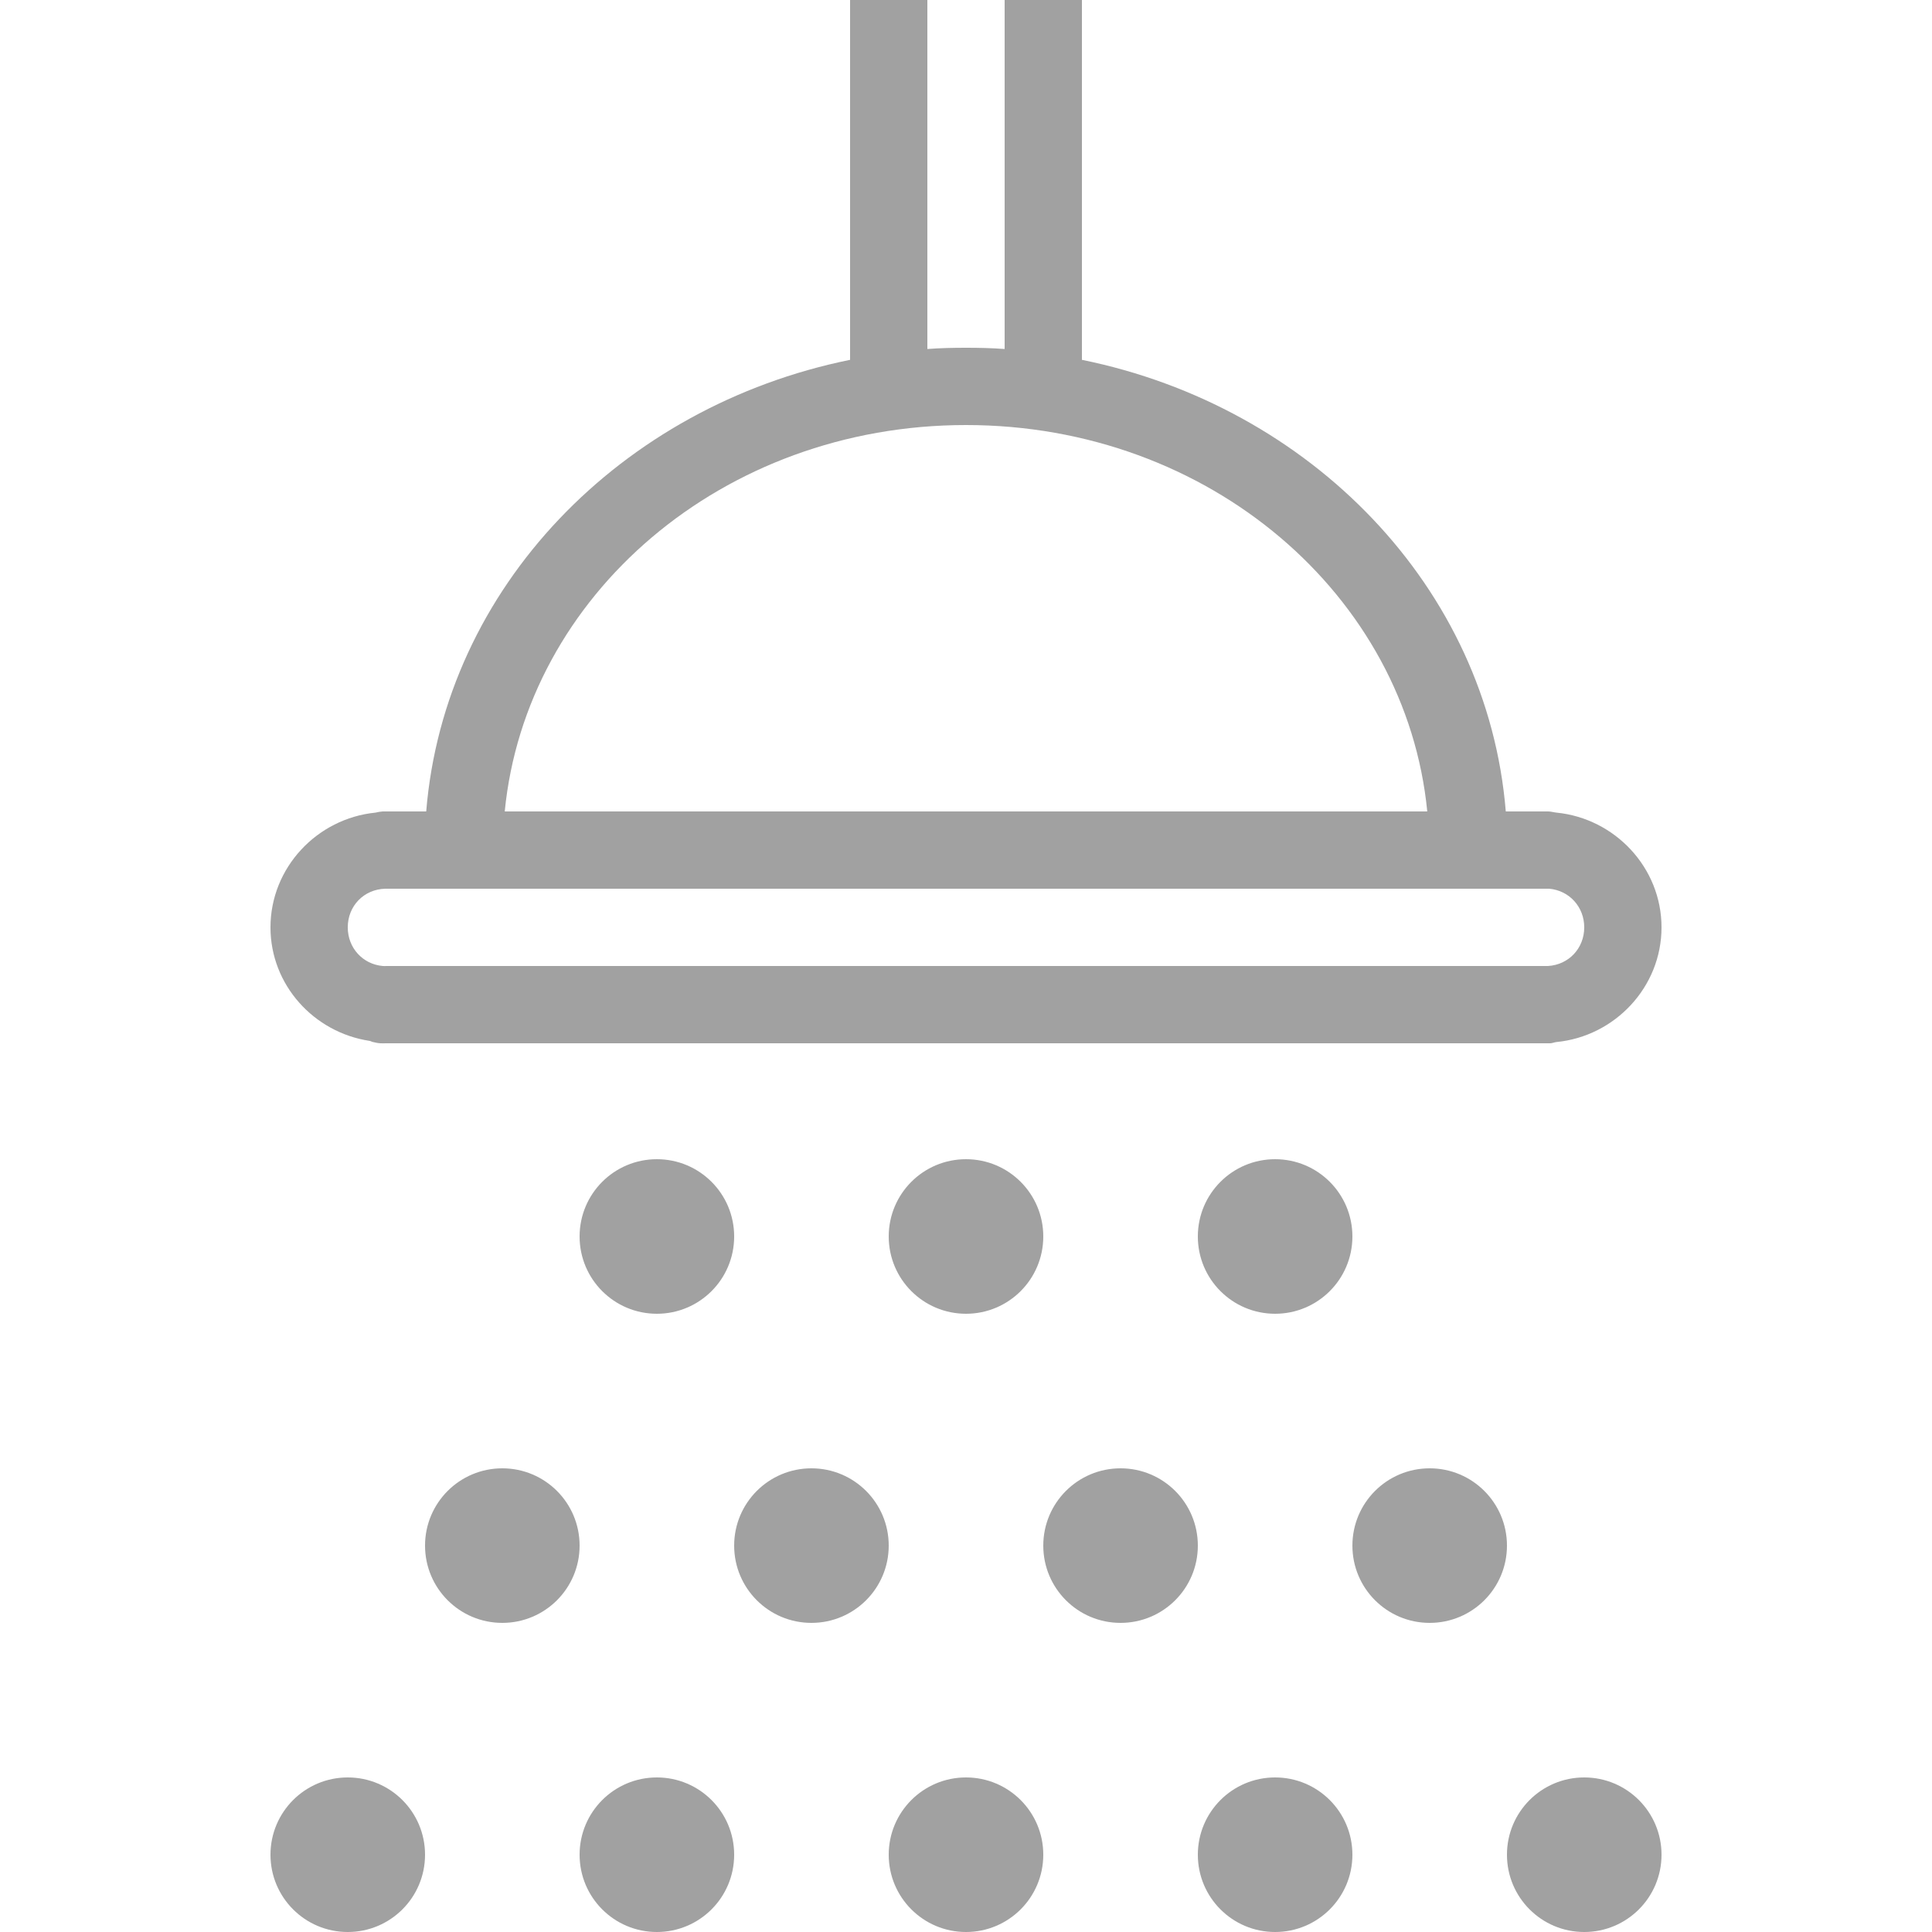 <svg width="28" height="28" viewBox="0 0 28 28" fill="none" xmlns="http://www.w3.org/2000/svg">
<path d="M12.32 0V5.215C9.002 5.889 6.442 8.514 6.177 11.76H5.6C5.582 11.76 5.565 11.76 5.547 11.76C5.512 11.762 5.477 11.769 5.442 11.777C4.596 11.861 3.92 12.574 3.92 13.44C3.92 14.276 4.55 14.963 5.355 15.085C5.372 15.087 5.39 15.1 5.407 15.102C5.442 15.111 5.477 15.118 5.512 15.12C5.543 15.122 5.569 15.12 5.6 15.12H22.4C22.418 15.12 22.435 15.12 22.453 15.12C22.459 15.12 22.463 15.12 22.47 15.12C22.501 15.118 22.527 15.105 22.558 15.102C23.404 15.019 24.08 14.306 24.08 13.44C24.08 12.574 23.404 11.861 22.558 11.777C22.516 11.773 22.477 11.76 22.435 11.76C22.424 11.76 22.411 11.76 22.4 11.76H21.823C21.558 8.514 18.998 5.889 15.68 5.215V0H14.56V5.058C14.372 5.044 14.19 5.04 14 5.04C13.81 5.04 13.628 5.044 13.44 5.058V0H12.32ZM14 6.16C17.533 6.16 20.379 8.634 20.685 11.76H7.315C7.621 8.634 10.467 6.16 14 6.16ZM5.582 12.88C5.589 12.88 5.593 12.88 5.6 12.88H22.4C22.418 12.88 22.435 12.88 22.453 12.88C22.743 12.906 22.96 13.143 22.96 13.44C22.96 13.744 22.735 13.982 22.435 14C22.424 14 22.411 14 22.4 14H5.6C5.582 14 5.565 14.002 5.547 14C5.257 13.974 5.04 13.738 5.04 13.44C5.04 13.129 5.274 12.889 5.582 12.88ZM9.52 16.8C8.901 16.8 8.4 17.301 8.4 17.92C8.4 18.539 8.901 19.04 9.52 19.04C10.139 19.04 10.64 18.539 10.64 17.92C10.64 17.301 10.139 16.8 9.52 16.8ZM14 16.8C13.381 16.8 12.88 17.301 12.88 17.92C12.88 18.539 13.381 19.04 14 19.04C14.619 19.04 15.12 18.539 15.12 17.92C15.12 17.301 14.619 16.8 14 16.8ZM18.48 16.8C17.861 16.8 17.36 17.301 17.36 17.92C17.36 18.539 17.861 19.04 18.48 19.04C19.099 19.04 19.6 18.539 19.6 17.92C19.6 17.301 19.099 16.8 18.48 16.8ZM7.28 21.28C6.661 21.28 6.16 21.781 6.16 22.4C6.16 23.019 6.661 23.52 7.28 23.52C7.899 23.52 8.4 23.019 8.4 22.4C8.4 21.781 7.899 21.28 7.28 21.28ZM11.76 21.28C11.141 21.28 10.64 21.781 10.64 22.4C10.64 23.019 11.141 23.52 11.76 23.52C12.379 23.52 12.88 23.019 12.88 22.4C12.88 21.781 12.379 21.28 11.76 21.28ZM16.24 21.28C15.621 21.28 15.12 21.781 15.12 22.4C15.12 23.019 15.621 23.52 16.24 23.52C16.859 23.52 17.36 23.019 17.36 22.4C17.36 21.781 16.859 21.28 16.24 21.28ZM20.72 21.28C20.101 21.28 19.6 21.781 19.6 22.4C19.6 23.019 20.101 23.52 20.72 23.52C21.339 23.52 21.84 23.019 21.84 22.4C21.84 21.781 21.339 21.28 20.72 21.28ZM5.04 25.76C4.421 25.76 3.92 26.261 3.92 26.88C3.92 27.499 4.421 28 5.04 28C5.659 28 6.16 27.499 6.16 26.88C6.16 26.261 5.659 25.76 5.04 25.76ZM9.52 25.76C8.901 25.76 8.4 26.261 8.4 26.88C8.4 27.499 8.901 28 9.52 28C10.139 28 10.64 27.499 10.64 26.88C10.64 26.261 10.139 25.76 9.52 25.76ZM14 25.76C13.381 25.76 12.88 26.261 12.88 26.88C12.88 27.499 13.381 28 14 28C14.619 28 15.12 27.499 15.12 26.88C15.12 26.261 14.619 25.76 14 25.76ZM18.48 25.76C17.861 25.76 17.36 26.261 17.36 26.88C17.36 27.499 17.861 28 18.48 28C19.099 28 19.6 27.499 19.6 26.88C19.6 26.261 19.099 25.76 18.48 25.76ZM22.96 25.76C22.341 25.76 21.84 26.261 21.84 26.88C21.84 27.499 22.341 28 22.96 28C23.579 28 24.08 27.499 24.08 26.88C24.08 26.261 23.579 25.76 22.96 25.76Z" fill="#A1A1A1"/>
</svg>
